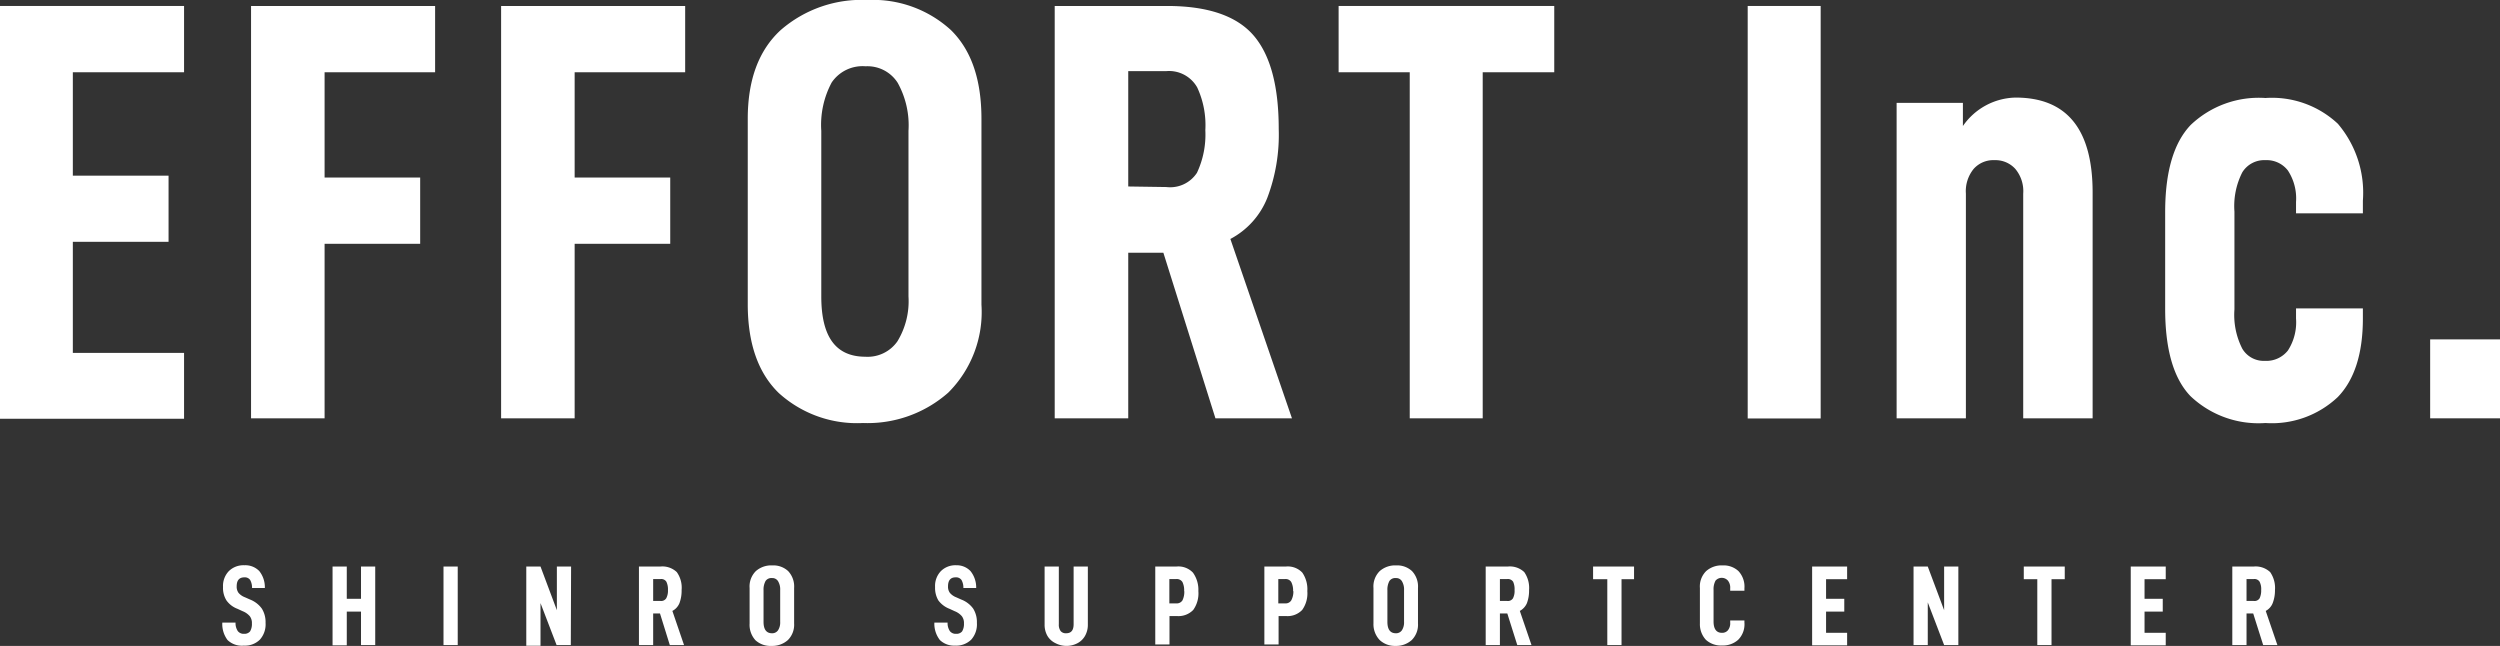 <svg xmlns="http://www.w3.org/2000/svg" viewBox="0 0 175.76 45.41"><rect x="0" y="0" width="175.76" height="45.41" fill="#333333" stroke="none"/><defs><style>.cls-1{fill:#fff;}</style></defs><g id="レイヤー_2" data-name="レイヤー 2"><g id="レイヤー_1-2" data-name="レイヤー 1"><path class="cls-1" d="M5.12,12.35h6.73V17H5.12v7.81h7.82v4.63H0V.42H12.94V5.08H5.12Z"/><path class="cls-1" d="M22.82,12.48h6.72v4.66H22.82V29.41H17.65V.42H30.59V5.08H22.82Z"/><path class="cls-1" d="M40.4,12.48h6.72v4.66H40.4V29.41H35.23V.42H48.17V5.08H40.4Z"/><path class="cls-1" d="M52.57,21.42V8.36c0-2.75.77-4.82,2.31-6.24A8.67,8.67,0,0,1,61,0a8.11,8.11,0,0,1,5.86,2.12C68.3,3.54,69,5.61,69,8.36V21.42a8,8,0,0,1-2.33,6.18,8.57,8.57,0,0,1-6,2.14,8.18,8.18,0,0,1-5.93-2.12Q52.58,25.51,52.57,21.42Zm11.3-.58V9.2a6.15,6.15,0,0,0-.76-3.38,2.52,2.52,0,0,0-2.26-1.16A2.62,2.62,0,0,0,58.47,5.8a6.32,6.32,0,0,0-.73,3.4V20.84c0,2.82,1,4.24,3.11,4.24A2.55,2.55,0,0,0,63.09,24,5.42,5.42,0,0,0,63.87,20.84Z"/><path class="cls-1" d="M79.32,17.77V29.41H74.15V.42h7.9c2.85,0,4.88.69,6.07,2.06S89.9,6.05,89.9,9.07a12.5,12.5,0,0,1-.8,4.83,5.6,5.6,0,0,1-2.6,2.9l4.33,12.61H85.45L81.79,17.77ZM82,13.15a2.25,2.25,0,0,0,2.15-1,6.31,6.31,0,0,0,.59-3,6.29,6.29,0,0,0-.57-3A2.27,2.27,0,0,0,82,5H79.32v8.11Z"/><path class="cls-1" d="M104.24,5.08V29.41H99.11V5.08h-5V.42h15.16V5.08Z"/><path class="cls-1" d="M128,.42v29h-5.13V.42Z"/><path class="cls-1" d="M138,7.23V8.86a4.61,4.61,0,0,1,3.7-2q5.42,0,5.42,6.68V29.41h-4.88V13.61a2.43,2.43,0,0,0-.56-1.74,1.88,1.88,0,0,0-1.45-.61,1.85,1.85,0,0,0-1.47.61,2.47,2.47,0,0,0-.55,1.74v15.8h-4.87V7.23Z"/><path class="cls-1" d="M152.22,21.72V14.91q0-4.25,1.8-6.13a6.94,6.94,0,0,1,5.25-1.89,6.78,6.78,0,0,1,5.09,1.81,7.48,7.48,0,0,1,1.76,5.41V15h-4.7V14.2a3.58,3.58,0,0,0-.57-2.21,1.88,1.88,0,0,0-1.58-.73,1.81,1.81,0,0,0-1.63.86,5.22,5.22,0,0,0-.55,2.75v6.89a5.22,5.22,0,0,0,.55,2.75,1.75,1.75,0,0,0,1.59.86,1.93,1.93,0,0,0,1.62-.73,3.65,3.65,0,0,0,.57-2.25v-.71h4.7v.71c0,2.46-.59,4.31-1.76,5.52a6.75,6.75,0,0,1-5.09,1.83A6.94,6.94,0,0,1,154,27.85Q152.22,26,152.22,21.72Z"/><path class="cls-1" d="M175.76,23.86v5.55h-4.91V23.86Z"/><path class="cls-1" d="M15.63,43.77h.93a1,1,0,0,0,.16.6.52.52,0,0,0,.44.19.51.51,0,0,0,.42-.17,1,1,0,0,0,.13-.56.78.78,0,0,0-.15-.51,1.28,1.28,0,0,0-.5-.35l-.37-.17a1.66,1.66,0,0,1-.77-.59,1.64,1.64,0,0,1-.24-.94,1.5,1.5,0,0,1,.4-1.11,1.46,1.46,0,0,1,1.1-.42,1.36,1.36,0,0,1,1.05.41,1.82,1.82,0,0,1,.39,1.19h-.9a1.12,1.12,0,0,0-.13-.56.45.45,0,0,0-.41-.19q-.54,0-.54.63a.72.72,0,0,0,.13.46,1.08,1.08,0,0,0,.45.31l.36.16a1.86,1.86,0,0,1,.83.64,1.79,1.79,0,0,1,.26,1,1.61,1.61,0,0,1-.4,1.18,1.49,1.49,0,0,1-1.13.42A1.45,1.45,0,0,1,16,45,1.86,1.86,0,0,1,15.63,43.77Z"/><path class="cls-1" d="M26.38,45.35h-1V43h-1v2.37h-1V39.83h1V42.1h1V39.83h1Z"/><path class="cls-1" d="M32.18,39.83v5.52h-1V39.83Z"/><path class="cls-1" d="M40.13,45.35h-1L38,42.4v3H37V39.83h1l1.15,3.07V39.83h1Z"/><path class="cls-1" d="M45.92,43.13v2.22h-1V39.83h1.5a1.47,1.47,0,0,1,1.16.39,1.88,1.88,0,0,1,.34,1.26,2.5,2.5,0,0,1-.15.92,1.07,1.07,0,0,1-.5.55l.82,2.4h-1l-.69-2.22Zm.52-.88a.42.42,0,0,0,.4-.19,1.14,1.14,0,0,0,.12-.58,1.24,1.24,0,0,0-.11-.58.42.42,0,0,0-.41-.19h-.52v1.54Z"/><path class="cls-1" d="M52.7,43.83V41.34a1.52,1.52,0,0,1,.44-1.19,1.64,1.64,0,0,1,1.16-.4,1.53,1.53,0,0,1,1.11.4,1.58,1.58,0,0,1,.42,1.19v2.49A1.52,1.52,0,0,1,55.39,45a1.65,1.65,0,0,1-1.15.41,1.56,1.56,0,0,1-1.13-.4A1.61,1.61,0,0,1,52.7,43.83Zm2.15-.11V41.5a1.12,1.12,0,0,0-.15-.64.47.47,0,0,0-.43-.22.49.49,0,0,0-.45.21,1.26,1.26,0,0,0-.14.65v2.22c0,.53.2.8.59.8a.49.49,0,0,0,.43-.21A1,1,0,0,0,54.85,43.72Z"/><path class="cls-1" d="M65.69,43.77h.93a1,1,0,0,0,.16.6.52.52,0,0,0,.44.19.51.51,0,0,0,.42-.17,1,1,0,0,0,.13-.56.78.78,0,0,0-.15-.51,1.28,1.28,0,0,0-.5-.35l-.37-.17a1.75,1.75,0,0,1-.78-.59,1.72,1.72,0,0,1-.23-.94,1.5,1.5,0,0,1,.4-1.11,1.44,1.44,0,0,1,1.09-.42,1.33,1.33,0,0,1,1,.41,1.83,1.83,0,0,1,.4,1.19h-.9a1.12,1.12,0,0,0-.13-.56.46.46,0,0,0-.42-.19c-.35,0-.53.21-.53.63a.72.72,0,0,0,.13.46,1.1,1.1,0,0,0,.44.31l.36.16a1.84,1.84,0,0,1,.84.64,1.79,1.79,0,0,1,.26,1,1.61,1.61,0,0,1-.4,1.18,1.51,1.51,0,0,1-1.14.42A1.44,1.44,0,0,1,66.08,45,1.86,1.86,0,0,1,65.69,43.77Z"/><path class="cls-1" d="M73.63,44.69a1.57,1.57,0,0,1-.19-.79V39.83h1v4.05a.75.75,0,0,0,.13.49.47.47,0,0,0,.39.15c.35,0,.52-.21.52-.64V39.83h1V43.9a1.57,1.57,0,0,1-.19.79,1.31,1.31,0,0,1-.54.53,1.66,1.66,0,0,1-1.54,0A1.31,1.31,0,0,1,73.63,44.69Z"/><path class="cls-1" d="M84.25,41.56a2,2,0,0,1-.36,1.32,1.44,1.44,0,0,1-1.16.43h-.51v2h-1V39.83h1.48a1.41,1.41,0,0,1,1.17.43A2.06,2.06,0,0,1,84.25,41.56Zm-1,0a1.32,1.32,0,0,0-.12-.64.47.47,0,0,0-.44-.21h-.48v1.71h.48a.47.47,0,0,0,.44-.21A1.34,1.34,0,0,0,83.26,41.56Z"/><path class="cls-1" d="M91.91,41.56a2,2,0,0,1-.36,1.32,1.42,1.42,0,0,1-1.15.43h-.51v2h-1V39.83H90.4a1.4,1.4,0,0,1,1.16.43A2.06,2.06,0,0,1,91.91,41.56Zm-1,0a1.3,1.3,0,0,0-.13-.64.46.46,0,0,0-.43-.21h-.48v1.71h.48a.46.46,0,0,0,.43-.21A1.32,1.32,0,0,0,90.93,41.56Z"/><path class="cls-1" d="M96.56,43.83V41.34A1.52,1.52,0,0,1,97,40.15a1.64,1.64,0,0,1,1.16-.4,1.53,1.53,0,0,1,1.11.4,1.58,1.58,0,0,1,.42,1.19v2.49A1.52,1.52,0,0,1,99.25,45a1.65,1.65,0,0,1-1.15.41A1.56,1.56,0,0,1,97,45,1.61,1.61,0,0,1,96.56,43.83Zm2.15-.11V41.5a1.12,1.12,0,0,0-.15-.64.47.47,0,0,0-.43-.22.49.49,0,0,0-.45.21,1.26,1.26,0,0,0-.14.65v2.22c0,.53.2.8.59.8a.49.49,0,0,0,.43-.21A1,1,0,0,0,98.71,43.72Z"/><path class="cls-1" d="M105.45,43.13v2.22h-1V39.83H106a1.47,1.47,0,0,1,1.16.39,1.94,1.94,0,0,1,.34,1.26,2.5,2.5,0,0,1-.15.92,1.12,1.12,0,0,1-.5.55l.82,2.4h-1l-.7-2.22Zm.51-.88a.42.42,0,0,0,.41-.19,1.15,1.15,0,0,0,.11-.58,1.26,1.26,0,0,0-.1-.58.44.44,0,0,0-.42-.19h-.51v1.54Z"/><path class="cls-1" d="M114,40.72v4.63h-1V40.72h-1v-.89h2.88v.89Z"/><path class="cls-1" d="M119.51,43.83V41.34a1.52,1.52,0,0,1,.44-1.19,1.64,1.64,0,0,1,1.16-.4,1.53,1.53,0,0,1,1.11.4,1.6,1.6,0,0,1,.42,1.21v.17h-1v-.16a.79.79,0,0,0-.16-.55.58.58,0,0,0-.87,0,1.26,1.26,0,0,0-.14.65v2.22c0,.53.2.8.59.8a.52.52,0,0,0,.42-.18.77.77,0,0,0,.16-.54v-.15h1v.15a1.54,1.54,0,0,1-.44,1.21,1.6,1.6,0,0,1-1.14.4,1.56,1.56,0,0,1-1.13-.4A1.61,1.61,0,0,1,119.51,43.83Z"/><path class="cls-1" d="M128.38,42.1h1.28V43h-1.28v1.49h1.48v.88H127.4V39.83h2.46v.89h-1.48Z"/><path class="cls-1" d="M137.68,45.35h-1l-1.15-3v3h-1V39.83h1l1.15,3.07V39.83h1Z"/><path class="cls-1" d="M144.23,40.72v4.63h-1V40.72h-.95v-.89h2.88v.89Z"/><path class="cls-1" d="M150.77,42.1h1.28V43h-1.28v1.49h1.49v.88H149.8V39.83h2.46v.89h-1.49Z"/><path class="cls-1" d="M157.94,43.13v2.22h-1V39.83h1.5a1.49,1.49,0,0,1,1.16.39,1.94,1.94,0,0,1,.34,1.26,2.49,2.49,0,0,1-.16.92,1.06,1.06,0,0,1-.49.55l.82,2.4h-1l-.7-2.22Zm.51-.88a.42.42,0,0,0,.41-.19,1.27,1.27,0,0,0,.11-.58,1.13,1.13,0,0,0-.11-.58.42.42,0,0,0-.41-.19h-.51v1.54Z"/></g></g></svg>